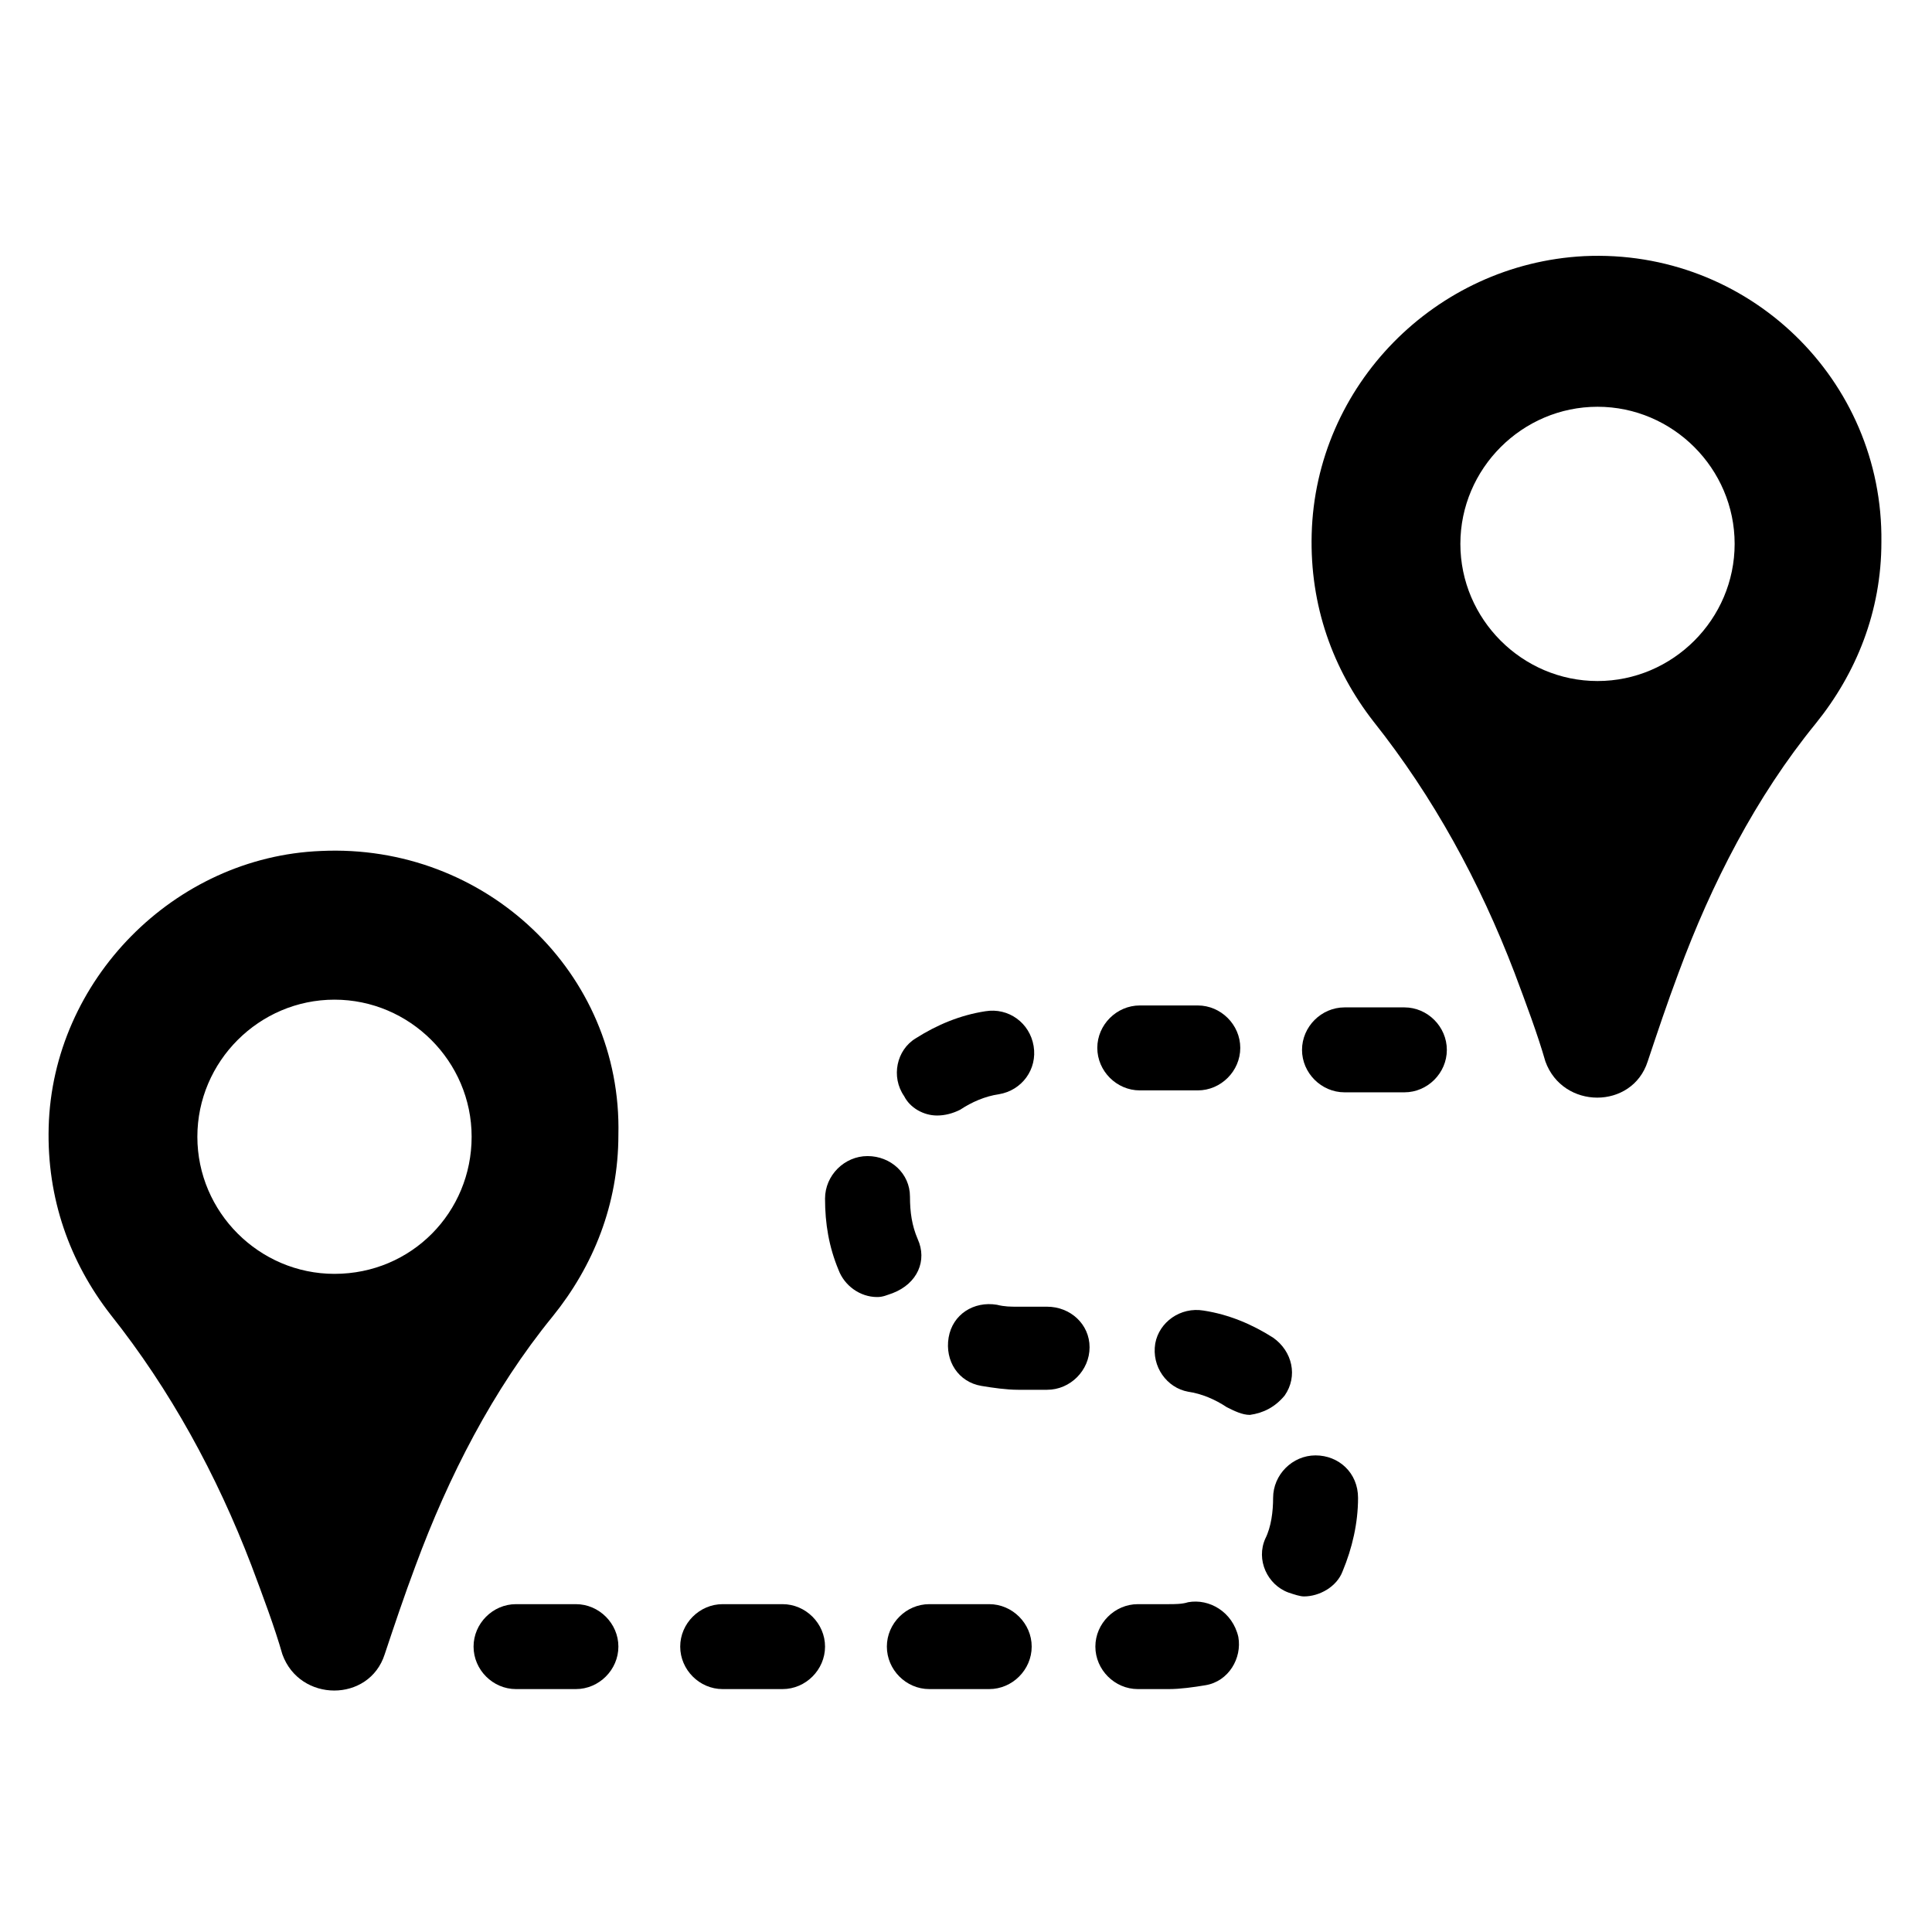 <svg width="26" height="26" viewBox="0 0 26 26" fill="none" xmlns="http://www.w3.org/2000/svg">
<g clip-path="url(#clip0_148_73)">
<g clip-path="url(#clip1_148_73)">
<g clip-path="url(#clip2_148_73)">
<path d="M7.75 21.588H6.944C6.632 21.588 6.373 21.848 6.373 22.159C6.373 22.471 6.632 22.731 6.944 22.731H7.75C8.062 22.731 8.322 22.471 8.322 22.159C8.322 21.848 8.062 21.588 7.75 21.588Z" fill="black"/>
<path d="M10.531 21.588H9.725C9.413 21.588 9.154 21.848 9.154 22.159C9.154 22.471 9.413 22.731 9.725 22.731H10.531C10.843 22.731 11.103 22.471 11.103 22.159C11.103 21.848 10.843 21.588 10.531 21.588Z" fill="black"/>
<path d="M12.61 15.012C12.714 15.012 12.818 14.986 12.922 14.934C13.078 14.83 13.26 14.752 13.442 14.726C13.754 14.674 13.962 14.389 13.91 14.077C13.858 13.765 13.572 13.557 13.26 13.609C12.922 13.661 12.61 13.791 12.324 13.973C12.065 14.129 11.987 14.492 12.168 14.752C12.246 14.908 12.428 15.012 12.61 15.012Z" fill="black"/>
<path d="M15.339 14.674H16.119C16.431 14.674 16.691 14.414 16.691 14.102C16.691 13.791 16.431 13.531 16.119 13.531H15.339C15.027 13.531 14.767 13.791 14.767 14.102C14.767 14.414 15.027 14.674 15.339 14.674Z" fill="black"/>
<path d="M12.35 16.675C12.272 16.494 12.246 16.312 12.246 16.104C12.246 15.792 11.986 15.558 11.675 15.558C11.363 15.558 11.103 15.818 11.103 16.13C11.103 16.468 11.155 16.779 11.285 17.091C11.363 17.299 11.571 17.455 11.805 17.455C11.883 17.455 11.934 17.429 12.012 17.403C12.35 17.273 12.48 16.961 12.35 16.675Z" fill="black"/>
<path d="M17.704 19.586C17.392 19.586 17.133 19.846 17.133 20.158C17.133 20.34 17.107 20.548 17.029 20.704C16.899 20.99 17.055 21.328 17.34 21.432C17.418 21.458 17.496 21.484 17.548 21.484C17.756 21.484 17.99 21.354 18.068 21.146C18.198 20.834 18.276 20.496 18.276 20.158C18.276 19.82 18.016 19.586 17.704 19.586Z" fill="black"/>
<path d="M17.288 18.781C17.47 18.521 17.392 18.183 17.132 18.001C16.846 17.819 16.535 17.689 16.197 17.637C15.885 17.585 15.599 17.793 15.547 18.079C15.495 18.391 15.703 18.677 15.989 18.729C16.171 18.755 16.353 18.833 16.509 18.937C16.613 18.989 16.717 19.041 16.821 19.041C17.003 19.015 17.158 18.937 17.288 18.781Z" fill="black"/>
<path d="M18.9 13.557H18.094C17.782 13.557 17.522 13.817 17.522 14.129C17.522 14.44 17.782 14.7 18.094 14.7H18.9C19.212 14.7 19.471 14.44 19.471 14.129C19.471 13.817 19.212 13.557 18.9 13.557Z" fill="black"/>
<path d="M15.989 21.562C15.911 21.588 15.807 21.588 15.729 21.588H15.313C15.001 21.588 14.741 21.848 14.741 22.159C14.741 22.471 15.001 22.731 15.313 22.731H15.729C15.885 22.731 16.067 22.705 16.223 22.679C16.535 22.627 16.716 22.315 16.665 22.029C16.587 21.692 16.275 21.51 15.989 21.562Z" fill="black"/>
<path d="M14.092 17.585H13.702C13.598 17.585 13.52 17.585 13.416 17.559C13.104 17.507 12.818 17.689 12.766 18.001C12.714 18.313 12.896 18.599 13.208 18.651C13.364 18.677 13.546 18.703 13.702 18.703H14.092C14.403 18.703 14.663 18.443 14.663 18.131C14.663 17.819 14.403 17.585 14.092 17.585Z" fill="black"/>
<path d="M13.312 21.588H12.506C12.194 21.588 11.935 21.848 11.935 22.159C11.935 22.471 12.194 22.731 12.506 22.731H13.312C13.624 22.731 13.884 22.471 13.884 22.159C13.884 21.848 13.624 21.588 13.312 21.588Z" fill="black"/>
<path d="M4.319 11.452C2.344 11.53 0.707 13.193 0.655 15.168C0.629 16.13 0.941 16.987 1.486 17.689C2.292 18.703 2.916 19.846 3.384 21.068C3.54 21.484 3.696 21.899 3.8 22.263C4.034 22.913 4.969 22.913 5.177 22.263C5.307 21.873 5.437 21.484 5.593 21.068C6.035 19.872 6.632 18.703 7.438 17.715C7.984 17.039 8.322 16.208 8.322 15.272C8.374 13.089 6.529 11.348 4.319 11.452ZM4.501 17.143C3.488 17.143 2.656 16.312 2.656 15.298C2.656 14.284 3.488 13.453 4.501 13.453C5.515 13.453 6.347 14.284 6.347 15.298C6.347 16.312 5.541 17.143 4.501 17.143Z" fill="black"/>
<path d="M21.317 3.447C19.316 3.551 17.704 5.188 17.652 7.189C17.626 8.151 17.938 9.009 18.484 9.71C19.29 10.724 19.913 11.867 20.381 13.089C20.537 13.505 20.693 13.921 20.797 14.284C21.031 14.934 21.966 14.934 22.174 14.284C22.304 13.895 22.434 13.505 22.59 13.089C23.032 11.893 23.63 10.724 24.436 9.736C24.981 9.061 25.319 8.229 25.319 7.293C25.345 5.11 23.526 3.343 21.317 3.447ZM21.499 9.165C20.485 9.165 19.653 8.333 19.653 7.319C19.653 6.306 20.485 5.474 21.499 5.474C22.512 5.474 23.344 6.306 23.344 7.319C23.344 8.333 22.512 9.165 21.499 9.165Z" fill="black"/>
</g>
</g>
</g>
<defs>
<clipPath id="clip0_148_73">
<rect width="26" height="25.73" fill="white" transform="translate(0 0.12)"/>
</clipPath>
<clipPath id="clip1_148_73">
<rect width="26" height="25.73" fill="white" transform="translate(0 0.12)"/>
</clipPath>
<clipPath id="clip2_148_73">
<rect width="25.99" height="25.73" fill="white" transform="translate(0.005 0.12)"/>
</clipPath>
</defs>
</svg>
